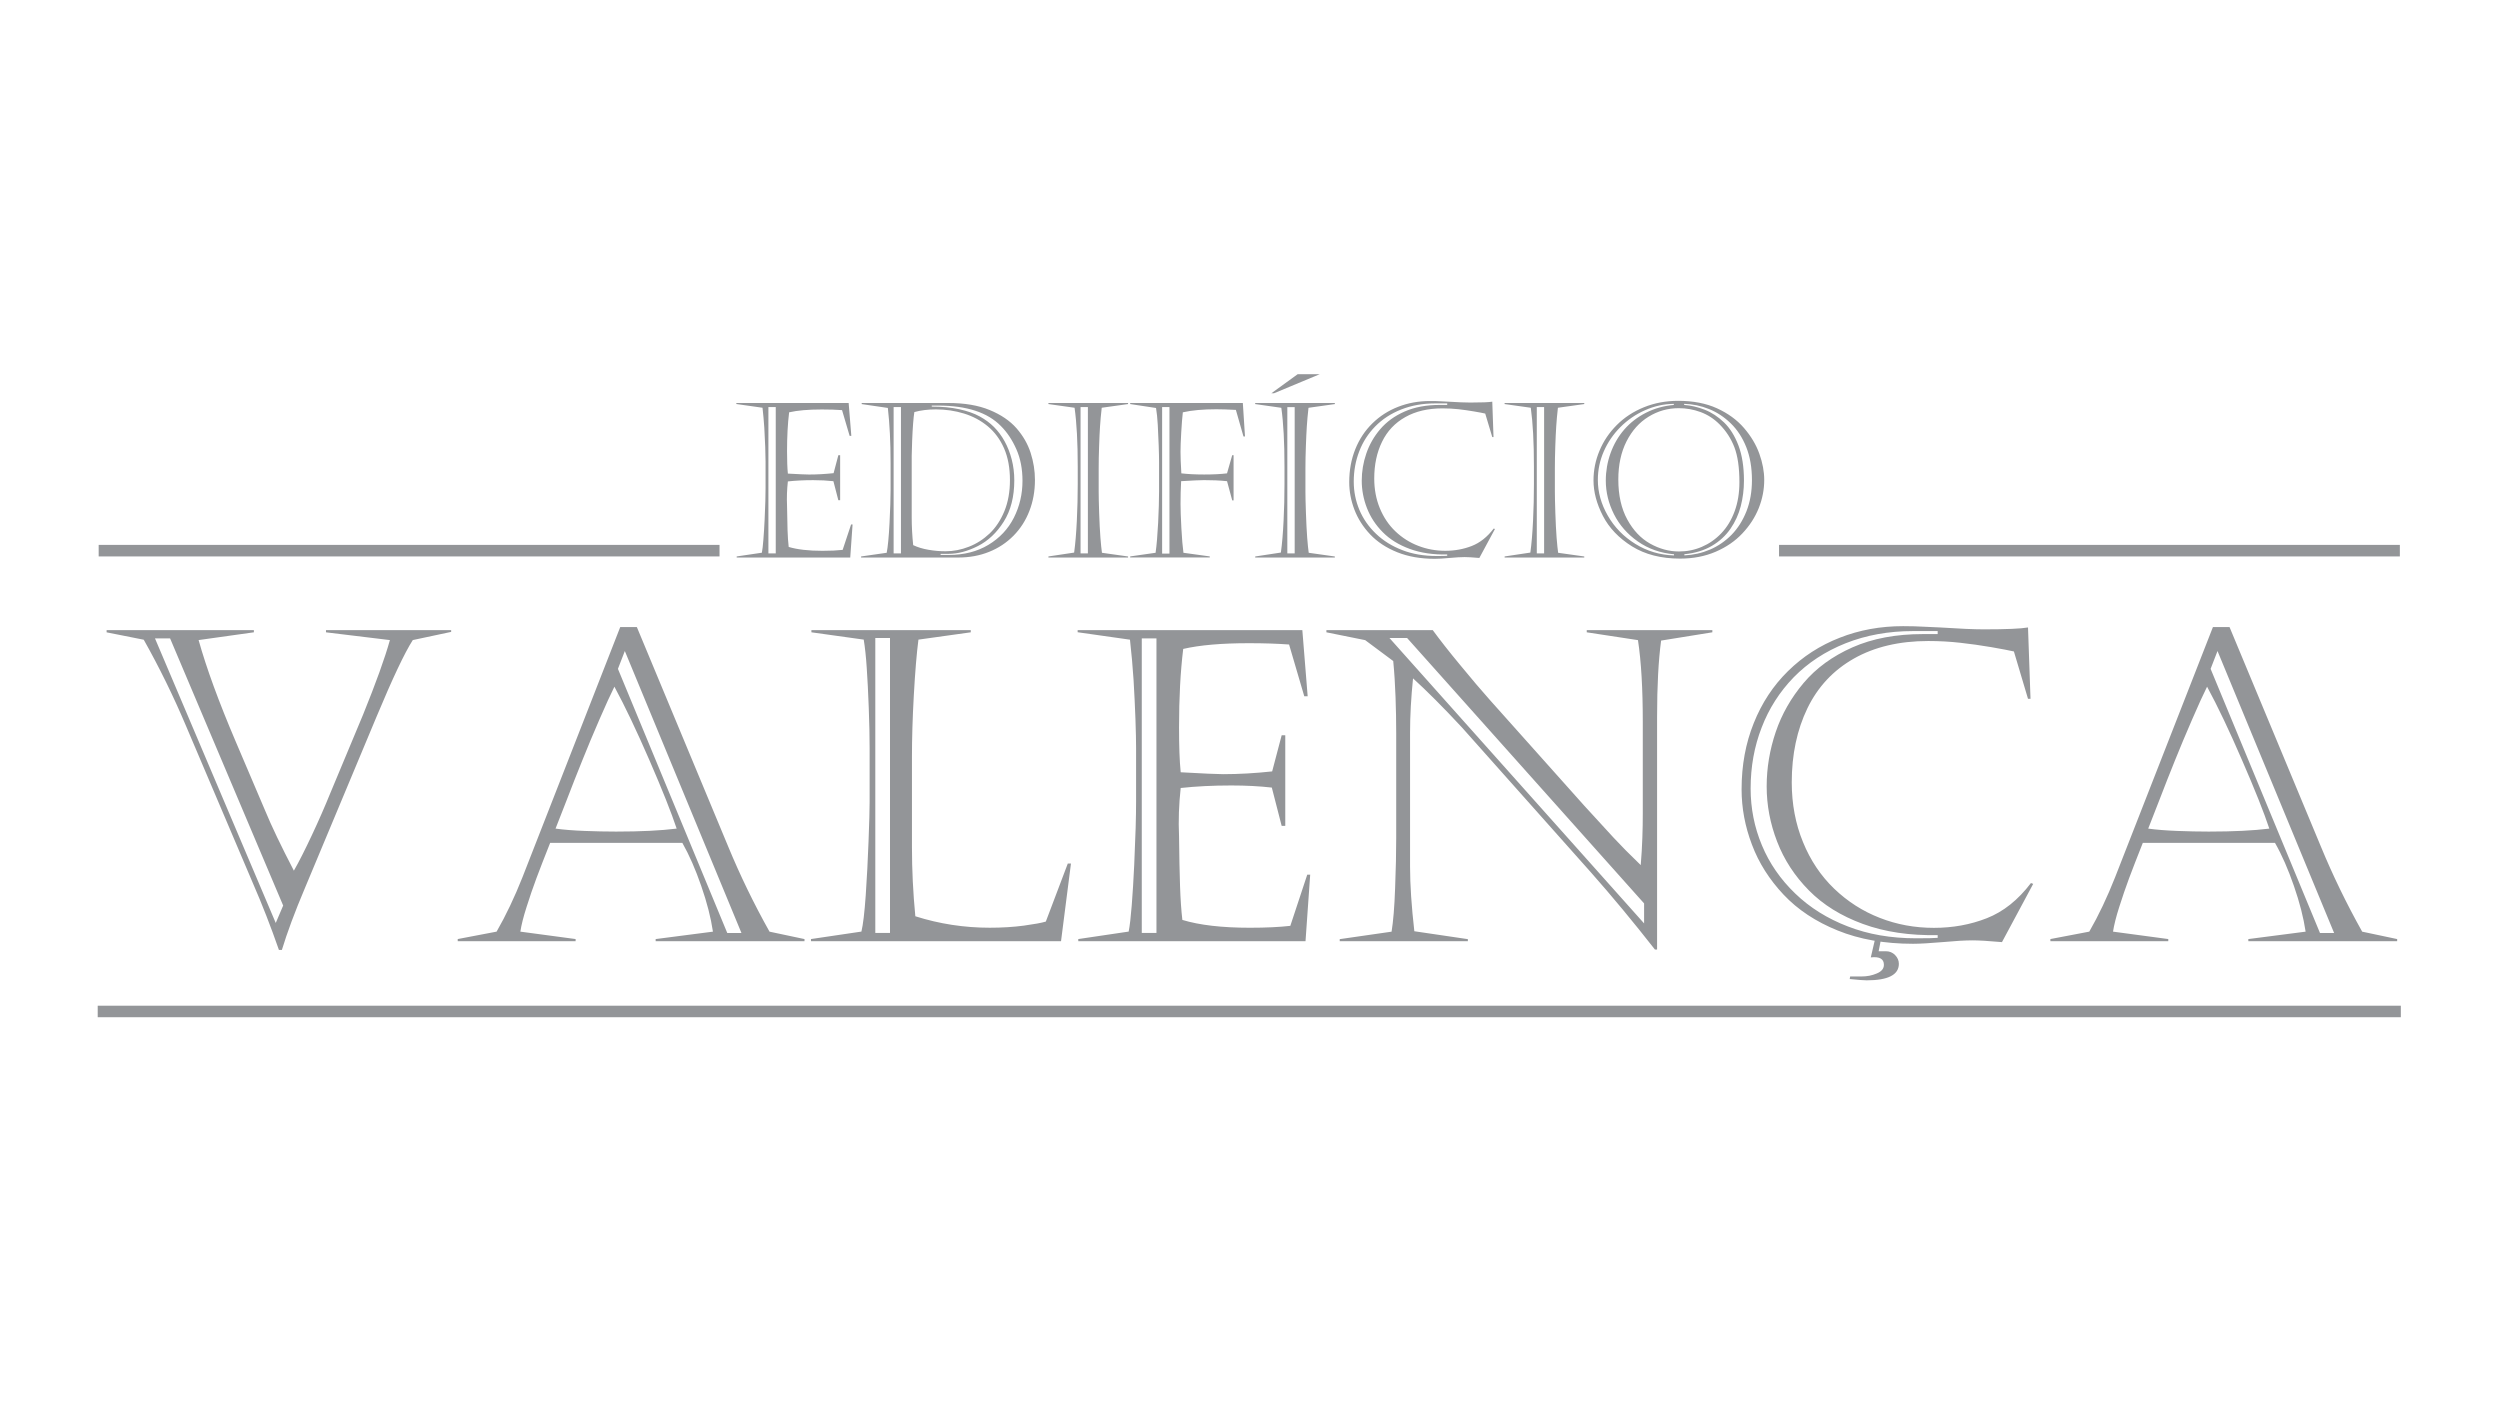<?xml version="1.0" encoding="utf-8"?>
<!-- Generator: Adobe Illustrator 16.0.0, SVG Export Plug-In . SVG Version: 6.00 Build 0)  -->
<!DOCTYPE svg PUBLIC "-//W3C//DTD SVG 1.1//EN" "http://www.w3.org/Graphics/SVG/1.1/DTD/svg11.dtd">
<svg version="1.1" id="Layer_1" xmlns="http://www.w3.org/2000/svg" xmlns:xlink="http://www.w3.org/1999/xlink" x="0px" y="0px"
	 width="180px" height="101.667px" viewBox="0 0 180 101.667" enable-background="new 0 0 180 101.667" xml:space="preserve">
<g display="none">
	<path display="inline" fill-rule="evenodd" clip-rule="evenodd" fill="#E6E7E8" d="M91.037,37.372
		c0.373-1.318,2.056-3.534,2.921-4.436c11.092-11.586,30.765-14.922,46.316-15.869c11.109-0.675,20.841-1.759,29.906-7.582
		c-14.479,10.788-33.64,7.665-48.473,10.844c-9.568,2.05-20.738,5.929-27.458,12.892C93.016,34.499,91.934,35.879,91.037,37.372
		L91.037,37.372z M121.133,33.031c1.051-2.129,14.913-2.271,17.233-2.091c-0.589-2.365-5.607-3.382-6.542-5.483
		c1.971,1.63,6.195,2.616,9.236,3.87c5.373,2.215,17.543-3.33,21.714-9.489c-0.895,0.009-2.229-0.624-2.638-1.151
		c6.806,0.585,12.673-6.808,15.275-12.356c-2.375,1.008-13.677,6.906-24.34,5.661c1.18-0.105,2.212-0.591,3.063-1.536
		c-0.366-0.093-15.055-1.92-15.061-1.918c-0.64,0.271-4.049,6.607-10.063,7.286c3.225-1.946,4.838-3.339,6.997-7.545
		c-2.341-0.566-8.205,0.203-10.402,0.302c-0.723,1.669-1.347,4.153-3.031,5.276l1.235-4.868c-1.366-0.349-9.233,1.763-10.886,2.411
		c-1.835,0.751-0.409,4.85-3.706,8.24c0.852-2.739,0.925-5.485,0.802-7.305c-8.627,1.758-10.076,10.852-10.816,13.62
		c-0.112-2.516-0.605-4.477-2.903-5.831c0.224,2.939-0.503,8.072-1.408,10.317c-0.128-1.107-0.243-2.979-3.161-4.741
		c0.773,1.677-2.536,9.192-2.415,14.949c0.001,0.048,3.587-4.997,11.485-6.613c-0.924-0.49-1.976-0.704-3.16-0.621
		c7.964-4.474,14.158-0.741,17.96-0.108c-1.576-4.004-5.229-6.028-8.068-6.474C111.594,26.008,118.969,31.75,121.133,33.031
		L121.133,33.031z"/>
	<path display="inline" fill="#4E5041" d="M39.087,35.394c-0.75,1.867-1.734,3.893-2.95,6.08c-3.214,5.783-9.058,16.919-14.4,20.904
		c-1.573,1.173-2.985,1.761-4.237,1.761h-0.911c-0.358,0-0.876-0.144-1.555-0.429c-0.679-0.284-1.368-0.631-2.064-1.039
		c-0.697-0.408-1.333-0.837-1.904-1.279c-1.193-0.927-1.73-2.334-2.038-3.76c-1.156-5.369,0.507-19.177,2.308-25.625
		c0.268-0.96,0.599-1.937,0.992-2.933c0.393-0.996,0.849-1.885,1.368-2.667c0.517-0.782,1.099-1.422,1.742-1.92
		c0.644-0.498,1.359-0.747,2.146-0.747c0.572,0,1.126,0.107,1.662,0.32c0.537,0.212,1.01,0.506,1.421,0.88
		c0.411,0.373,0.733,0.809,0.965,1.306c0.232,0.498,0.349,1.031,0.349,1.6c0,0.498-0.099,0.969-0.295,1.413
		c-0.197,0.445-0.494,0.985-0.885,1.627c-4.008,6.58-4.592,21.091-4.728,28.334c0.003,1.095,0.158,2.735,1.662,1.705
		C36.22,48.271,28.84,20.038,38.417,25.26C41.768,27.088,40.194,32.643,39.087,35.394L39.087,35.394z"/>
	<path display="inline" fill="#4E5041" d="M57.322,47.746c0,0.143-0.071,0.393-0.215,0.746c-0.142,0.356-0.286,0.659-0.429,0.906
		c-0.644,1.353-1.474,2.463-2.493,3.334c-2.526,2.16-14.035,8.347-16.733,8.347c-0.895,0-1.789-0.312-2.682-0.934
		c-0.894-0.622-1.465-1.505-2.038-2.48c-1.014-1.729,6.539-14.175,7.622-15.91c0.644-1.03,1.345-1.753,2.091-2.185
		c0.612-0.355,2.399,0.258,2.869,0.613c0.589,0.444,1.09,0.986,1.501,1.628c0.411,0.639,0.715,1.313,0.912,2.025
		c0.197,0.711,0.294,1.333,0.294,1.866c0,0.392-0.143,0.854-0.428,1.388c-1.152,2.147-7.524,8.121-8.587,10.236
		c2.175,1.441,14.049-7.839,15.58-10.114c0.232-0.345,0.438-0.577,0.67-0.666s0.438-0.134,0.617-0.134
		c0.464,0,0.822,0.152,1.072,0.453C57.197,47.168,57.322,47.462,57.322,47.746L57.322,47.746z"/>
	<path display="inline" fill="#4E5041" d="M55.235,35.351c0,0.69-0.143,1.29-0.43,1.799c-0.287,0.511-0.648,0.931-1.085,1.26
		c-0.438,0.33-0.92,0.578-1.448,0.742c-0.528,0.165-1.033,0.248-1.516,0.248c-1.206,0-2.231-0.352-3.076-1.057
		s-1.267-1.627-1.267-2.767c0-0.6,0.113-1.17,0.339-1.709c0.227-0.54,0.536-1.02,0.928-1.439c0.392-0.42,0.852-0.75,1.38-0.99
		c0.527-0.24,1.093-0.36,1.696-0.36h0.453c0.633,0,1.198,0.136,1.696,0.406c0.498,0.27,0.919,0.615,1.266,1.035
		c0.347,0.419,0.611,0.884,0.792,1.395C55.145,34.421,55.235,34.901,55.235,35.351L55.235,35.351z"/>
	<path display="inline" fill="#4E5041" d="M81.508,47.319c0,0.071-0.045,0.23-0.135,0.479c-0.089,0.25-0.196,0.534-0.321,0.854
		c-0.125,0.32-0.259,0.649-0.403,0.987c-0.143,0.337-0.268,0.63-0.375,0.879c-0.179,0.321-0.447,0.667-0.805,1.042
		c-0.357,0.372-0.679,0.755-0.964,1.145c-0.071,0-0.099-0.025-0.082-0.078c0.019-0.055-0.008-0.116-0.08-0.188
		c-0.071,0-0.143,0.071-0.214,0.214v0.319c-0.859,0.854-1.851,1.564-2.977,2.133c-1.126,0.568-2.279,1.05-3.458,1.44
		c-1.18,0.392-2.342,0.693-3.486,0.906s-2.18,0.393-3.11,0.534c-0.179,0-0.375,0.036-0.59,0.105
		c-0.214,0.073-0.411,0.107-0.59,0.107h-3.218c-0.321,0-0.724-0.099-1.207-0.294s-0.974-0.425-1.475-0.693
		c-0.5-0.266-0.956-0.542-1.367-0.825c-0.411-0.285-0.688-0.499-0.832-0.641c-0.607-0.675-1.055-1.448-1.34-2.32
		c-0.286-0.87-0.429-1.591-0.429-2.159c0-0.178,0.072-0.604,0.215-1.28c0.143-0.677,0.25-1.245,0.321-1.707
		c-0.072-0.071-0.125-0.08-0.161-0.027c-0.035,0.054-0.143,0.081-0.322,0.081c-0.178,0-0.375-0.062-0.589-0.187
		c-0.215-0.124-0.393-0.258-0.537-0.4c-0.036-0.321,0.054-0.675,0.268-1.066c0.215-0.392,0.483-0.711,0.805-0.959
		c0.25-0.18,0.59-0.294,1.019-0.348s0.769-0.188,1.019-0.401c0.429-0.391,0.938-1.003,1.528-1.839
		c0.59-0.835,1.207-1.573,1.85-2.214c1.465-1.493,3.021-2.612,4.666-3.359c1.644-0.747,3.253-1.12,4.825-1.12
		c0.501,0,0.984,0.044,1.449,0.133c0.464,0.089,0.884,0.25,1.259,0.48c0.375,0.231,0.68,0.551,0.912,0.959
		c0.232,0.409,0.349,0.934,0.349,1.574c0,0.924-0.331,1.769-0.992,2.533c-1.442,1.668-3.755,2.794-5.792,3.574
		c-1.162,0.444-2.252,0.809-3.271,1.094c-1.019,0.284-1.877,0.496-2.574,0.638c-0.697,0.144-1.064,0.232-1.1,0.269
		c-0.429,0.214-0.858,0.621-1.287,1.227c-0.429,0.604-0.644,1.155-0.644,1.653c0,0.781,0.331,1.368,0.992,1.759
		c0.662,0.393,1.395,0.667,2.199,0.827c0.804,0.161,1.573,0.24,2.306,0.24s1.188,0,1.368,0c0.071,0,0.259-0.008,0.563-0.027
		c0.304-0.018,0.662-0.036,1.073-0.052c0.411-0.019,0.822-0.046,1.233-0.082c0.411-0.034,0.76-0.088,1.046-0.158
		c0.286-0.071,0.625-0.188,1.019-0.348s0.768-0.274,1.126-0.347c1.037-0.283,2.019-0.622,2.949-1.014
		c0.93-0.39,1.842-0.835,2.735-1.332c0.894-0.498,1.797-1.067,2.708-1.707c0.911-0.64,1.886-1.352,2.923-2.135V47.319L81.508,47.319
		z M61.329,43.387c-0.112,0.257-0.168,0.363-0.168,0.541c0.186-0.062,3.62-0.668,5.658-1.42
		C70.908,41.001,66.865,36.259,61.329,43.387L61.329,43.387z"/>
	<path display="inline" fill="#4E5041" d="M109.929,48.813c0,1.103-0.412,2.222-1.234,3.359c-0.821,1.137-1.833,2.178-3.029,3.121
		c-1.197,0.941-2.476,1.704-3.835,2.293c-1.357,0.585-2.555,0.879-3.593,0.879c-3.276,0-5.642-0.557-6.005-3.946
		c-0.052-0.48,1.941-9.136-0.447-9.136c-1.336,0-7.637,8.407-9.313,10.282c-0.714,0.8-1.357,1.467-1.93,1.999
		c-0.572,0.534-1.001,0.801-1.287,0.801c-0.465,0-0.921-0.089-1.367-0.267c-0.447-0.177-0.85-0.409-1.207-0.692
		c-0.358-0.285-0.652-0.633-0.884-1.041c-0.233-0.408-0.349-0.862-0.349-1.36c0-0.533,0.205-1.359,0.617-2.479
		c0.411-1.12,0.929-2.357,1.555-3.707c0.625-1.352,1.323-2.738,2.091-4.161s1.51-2.72,2.226-3.893
		c0.715-1.173,1.368-2.133,1.957-2.88c0.59-0.746,1.009-1.12,1.26-1.12c0.286,0,0.564,0.133,0.831,0.4
		c0.268,0.266,0.501,0.578,0.697,0.933c0.197,0.355,0.366,0.72,0.509,1.093c0.144,0.373,0.25,0.667,0.322,0.88
		c-0.429,1.422-0.92,2.792-1.475,4.106c-0.554,1.316-1.045,2.668-1.474,4.054c8.486-9.993,15.011-9.61,15.23,5.066
		c0.148,1.63,2.11,0.429,3.271-0.427c0.943-0.694,1.77-1.485,2.521-2.319c0.751-0.836,1.386-1.609,1.904-2.32
		s0.849-1.066,0.991-1.066c0.393,0,0.733,0.168,1.018,0.506C109.786,48.11,109.929,48.457,109.929,48.813L109.929,48.813z"/>
	<path display="inline" fill="#4E5041" d="M172.725,51.96c0,0.426-0.127,0.782-0.376,1.067c-3.577,4.065-7.423,9.822-14.13,7.305
		c-0.948-0.355-1.78-0.843-2.494-1.467c-3.032-2.639-2.366-5.076-1.662-8.347c0.107-0.496,0.213-0.905,0.322-1.227
		c-0.431,0.284-1.01,0.694-1.744,1.227c-0.731,0.535-1.564,1.131-2.494,1.787c-0.928,0.658-1.91,1.325-2.948,2
		c-1.037,0.676-2.048,1.298-3.029,1.867c-0.984,0.568-1.902,1.031-2.762,1.386c-0.858,0.356-1.573,0.533-2.145,0.533
		c-0.645,0-1.207-0.168-1.689-0.505c-0.483-0.339-0.896-0.756-1.234-1.256c-0.341-0.495-0.589-1.037-0.75-1.625
		c-0.161-0.587-0.242-1.129-0.242-1.626c0-0.463-0.01-0.907-0.027-1.334s0.17-1.014,0.563-1.76c0.429-0.783,1.021-1.689,1.77-2.72
		c0.752-1.031,1.574-2.063,2.468-3.094c0.893-1.03,1.806-2.026,2.734-2.987c0.93-0.959,1.77-1.742,2.521-2.346
		c0.857-0.711,1.84-1.325,2.948-1.841c1.107-0.515,2.108-0.773,3.004-0.773c0.605,0,1.197,0.143,1.771,0.427
		c0.57,0.284,1.08,0.649,1.526,1.093c0.446,0.445,0.804,0.942,1.073,1.493c0.267,0.552,0.401,1.094,0.401,1.627
		c0,0.392-0.099,0.667-0.294,0.826c-0.198,0.16-0.429,0.268-0.697,0.32c-0.268,0.055-0.544,0.08-0.833,0.08
		c-0.285,0-0.533,0.054-0.749,0.159c-0.931,0.463-1.993,1.103-3.191,1.921c-1.198,0.817-2.377,1.733-3.54,2.747
		c-1.162,1.013-2.242,2.089-3.243,3.226c-1.001,1.138-1.787,2.24-2.359,3.307c0.072,0.071,0.098,0.107,0.079,0.107
		c-0.017,0,0.063,0,0.242,0c0.144,0,0.313-0.045,0.51-0.134c0.196-0.09,0.385-0.169,0.563-0.239
		c1.001-0.319,2.091-0.792,3.271-1.413c1.18-0.623,2.385-1.307,3.62-2.055c1.233-0.746,2.45-1.52,3.646-2.32
		c1.198-0.798,2.297-1.519,3.297-2.159c1.111-0.783,2.147-1.174,3.112-1.174c0.395,0,0.822,0.107,1.287,0.321
		c0.464,0.212,0.895,0.498,1.286,0.853c0.394,0.356,0.725,0.738,0.992,1.148c0.27,0.407,0.403,0.824,0.403,1.251
		c0,0.144-0.036,0.338-0.109,0.587c-0.07,0.25-0.179,0.453-0.267,0.641c-8.772,18.743,5.556,5.583,7.479,1.974
		c0.114-0.214,0.385-0.214,0.565-0.214C171.738,50.626,172.725,51.518,172.725,51.96L172.725,51.96z"/>
	<path display="inline" d="M46.723,74.729h-0.616v-5.5h0.799c0.265,0,0.517,0.02,0.76,0.062c0.242,0.041,0.457,0.117,0.645,0.229
		c0.188,0.111,0.339,0.267,0.45,0.464c0.113,0.195,0.17,0.45,0.17,0.761c0,0.43-0.124,0.779-0.372,1.052
		c-0.247,0.273-0.584,0.429-1.016,0.466l1.761,2.467h-0.757l-1.672-2.414h-0.154V74.729L46.723,74.729z M46.723,71.776h0.19
		c0.176,0,0.347-0.013,0.514-0.035c0.167-0.021,0.316-0.068,0.448-0.14c0.132-0.069,0.239-0.169,0.32-0.298
		c0.081-0.13,0.121-0.301,0.121-0.515c0-0.223-0.039-0.402-0.117-0.537c-0.079-0.134-0.182-0.231-0.313-0.297
		c-0.129-0.067-0.279-0.109-0.447-0.129s-0.346-0.028-0.532-0.028h-0.183V71.776L46.723,71.776z M55.115,69.229h2.87v0.569h-2.253
		v1.633h2.186v0.568h-2.186v2.162h2.253v0.567h-2.87V69.229L55.115,69.229z M66.575,70.3c-0.112-0.188-0.241-0.337-0.385-0.441
		c-0.144-0.104-0.333-0.157-0.567-0.157c-0.123,0-0.239,0.021-0.349,0.063c-0.11,0.042-0.208,0.101-0.293,0.174
		c-0.087,0.076-0.153,0.166-0.203,0.271c-0.049,0.105-0.073,0.221-0.073,0.348c0,0.115,0.028,0.219,0.083,0.309
		c0.057,0.091,0.127,0.17,0.21,0.239c0.083,0.066,0.176,0.127,0.278,0.173c0.103,0.05,0.202,0.096,0.294,0.14l0.367,0.16
		c0.181,0.078,0.35,0.162,0.51,0.251c0.159,0.091,0.299,0.194,0.421,0.314c0.122,0.119,0.219,0.259,0.29,0.417
		c0.07,0.158,0.106,0.346,0.106,0.566c0,0.239-0.046,0.466-0.136,0.673c-0.091,0.207-0.215,0.385-0.374,0.536
		c-0.16,0.151-0.344,0.271-0.554,0.356c-0.21,0.089-0.436,0.133-0.675,0.133c-0.22,0-0.426-0.034-0.617-0.102
		c-0.189-0.068-0.36-0.164-0.509-0.289c-0.149-0.123-0.276-0.272-0.377-0.447c-0.103-0.177-0.176-0.371-0.221-0.584l0.602-0.17
		c0.02,0.141,0.061,0.274,0.126,0.398c0.063,0.123,0.142,0.232,0.237,0.326c0.096,0.092,0.208,0.164,0.334,0.218
		c0.127,0.054,0.264,0.08,0.412,0.08c0.146,0,0.29-0.026,0.425-0.08c0.137-0.054,0.258-0.128,0.363-0.223
		c0.104-0.095,0.189-0.208,0.252-0.339c0.064-0.132,0.097-0.274,0.097-0.43c0-0.161-0.03-0.298-0.089-0.41
		c-0.058-0.11-0.136-0.207-0.23-0.291c-0.096-0.083-0.205-0.153-0.326-0.216c-0.123-0.061-0.247-0.121-0.374-0.179l-0.338-0.146
		c-0.16-0.072-0.315-0.15-0.462-0.233c-0.146-0.082-0.275-0.177-0.386-0.286c-0.109-0.105-0.196-0.23-0.26-0.375
		c-0.063-0.144-0.096-0.314-0.096-0.516c0-0.212,0.042-0.406,0.125-0.577c0.083-0.174,0.197-0.322,0.342-0.443
		c0.143-0.121,0.309-0.216,0.495-0.279c0.187-0.065,0.381-0.1,0.587-0.1c0.308,0,0.587,0.073,0.835,0.223
		c0.25,0.147,0.448,0.358,0.595,0.632L66.575,70.3L66.575,70.3z M73.83,74.729h-0.616v-5.5h0.616V74.729L73.83,74.729z
		 M81.05,74.161c0.166,0,0.327-0.008,0.483-0.021c0.157-0.017,0.308-0.044,0.451-0.085c0.144-0.042,0.284-0.099,0.418-0.176
		c0.135-0.075,0.266-0.171,0.394-0.289c0.229-0.212,0.402-0.458,0.517-0.734c0.115-0.279,0.172-0.57,0.172-0.877
		c0-0.316-0.06-0.618-0.179-0.905c-0.12-0.286-0.3-0.534-0.541-0.743c-0.253-0.224-0.522-0.37-0.803-0.435
		c-0.281-0.065-0.586-0.098-0.913-0.098h-0.448v4.363H81.05L81.05,74.161z M79.986,69.229h1.042c0.205,0,0.403,0.009,0.594,0.025
		c0.19,0.018,0.375,0.05,0.551,0.098c0.176,0.05,0.348,0.117,0.517,0.203c0.168,0.089,0.334,0.201,0.496,0.337
		c0.317,0.273,0.549,0.587,0.696,0.941c0.146,0.354,0.22,0.738,0.22,1.152c0,0.402-0.074,0.779-0.22,1.125
		c-0.147,0.344-0.373,0.653-0.683,0.926c-0.166,0.146-0.333,0.264-0.499,0.354c-0.167,0.09-0.339,0.16-0.518,0.212
		c-0.178,0.051-0.364,0.085-0.558,0.101c-0.193,0.018-0.396,0.025-0.612,0.025h-1.027V69.229L79.986,69.229z M89.991,69.229h2.87
		v0.569h-2.253v1.633h2.186v0.568h-2.186v2.162h2.253v0.567h-2.87V69.229L89.991,69.229z M98.979,68.993l4.315,4.495v-4.26h0.615
		v5.749l-4.314-4.486v4.237h-0.616V68.993L98.979,68.993z M114.313,70.432c-0.22-0.229-0.478-0.406-0.768-0.536
		c-0.291-0.129-0.6-0.194-0.922-0.194c-0.308,0-0.596,0.063-0.869,0.187c-0.269,0.125-0.508,0.291-0.707,0.5
		c-0.2,0.211-0.359,0.451-0.477,0.727c-0.117,0.273-0.178,0.563-0.178,0.864c0,0.301,0.061,0.591,0.178,0.865
		s0.278,0.517,0.479,0.727c0.204,0.208,0.443,0.374,0.718,0.499c0.272,0.125,0.563,0.186,0.873,0.186c0.312,0,0.614-0.066,0.905-0.2
		c0.29-0.134,0.548-0.311,0.768-0.529v0.759c-0.24,0.172-0.502,0.303-0.786,0.397c-0.283,0.096-0.573,0.143-0.866,0.143
		c-0.392,0-0.762-0.074-1.11-0.222c-0.352-0.149-0.656-0.351-0.918-0.606s-0.47-0.554-0.623-0.897s-0.231-0.711-0.231-1.1
		c0-0.394,0.075-0.764,0.228-1.112c0.152-0.348,0.359-0.651,0.619-0.913c0.262-0.258,0.567-0.464,0.918-0.613
		c0.35-0.152,0.723-0.228,1.118-0.228c0.617,0,1.168,0.18,1.652,0.54V70.432L114.313,70.432z M121.016,74.729h-0.616v-5.5h0.616
		V74.729L121.016,74.729z M129.196,70.395l-0.947,2.205h1.873L129.196,70.395L129.196,70.395z M128.002,73.168l-0.669,1.561h-0.674
		l2.552-5.763l2.486,5.763h-0.682l-0.654-1.561H128.002L128.002,73.168z M137.949,74.161h1.524v0.567h-2.142v-5.5h0.617V74.161
		L137.949,74.161z"/>
	<path display="inline" fill="#4E5041" d="M139.739,48.813c0,1.103-0.409,2.222-1.231,3.359c-0.822,1.137-1.833,2.178-3.031,3.121
		c-1.198,0.941-2.476,1.704-3.834,2.293c-1.358,0.585-2.555,0.879-3.594,0.879c-0.321,0-0.732-0.018-1.232-0.052
		c-2.854-0.205-4.469-1.07-4.772-3.895c-0.053-0.48,1.942-9.136-0.448-9.136c-1.757,0-3.693,3.867-4.808,5.057
		c-0.751,0.8-1.509,1.671-2.278,2.612c-0.769,0.942-1.511,1.813-2.225,2.613c-0.716,0.8-1.359,1.467-1.932,1.999
		c-0.573,0.534-1.001,0.801-1.286,0.801c-0.466,0-0.922-0.089-1.368-0.267c-0.447-0.177-0.85-0.409-1.206-0.692
		c-0.358-0.285-0.653-0.633-0.886-1.041s-0.349-0.862-0.349-1.36c0-0.533,0.204-1.359,0.617-2.479
		c0.409-1.12,0.929-2.357,1.557-3.707c0.624-1.352,1.321-2.738,2.09-4.161c0.768-1.423,1.511-2.72,2.227-3.893
		c0.713-1.173,1.365-2.133,1.956-2.88c0.589-0.746,1.01-1.12,1.26-1.12c0.284,0,0.563,0.133,0.83,0.4
		c0.271,0.266,0.501,0.578,0.698,0.933s0.366,0.72,0.51,1.093c0.144,0.373,0.251,0.667,0.321,0.88
		c-0.428,1.422-0.92,2.792-1.474,4.106c-0.555,1.316-1.047,2.668-1.476,4.054c8.487-9.993,15.011-9.61,15.229,5.066
		c0.051,1.756,2.147,0.424,3.271-0.427c0.935-0.706,1.771-1.485,2.522-2.319c0.75-0.836,1.385-1.609,1.903-2.32
		c0.518-0.711,0.849-1.066,0.991-1.066c0.395,0,0.732,0.168,1.02,0.506C139.597,48.11,139.739,48.457,139.739,48.813L139.739,48.813
		z"/>
</g>
<g>
	<path fill="#939598" d="M55.325,29.311v10.532h0.529V29.311H55.325L55.325,29.311z M53.018,29.09v-0.075h8.085l0.192,2.366h-0.122
		l-0.546-1.852c-0.43-0.032-0.914-0.047-1.451-0.047c-0.976,0-1.761,0.068-2.359,0.205c-0.101,0.82-0.15,1.756-0.15,2.809
		c0,0.659,0.019,1.193,0.06,1.603c0.801,0.044,1.308,0.067,1.526,0.067c0.572,0,1.16-0.034,1.766-0.098l0.342-1.292h0.129v3.239
		H60.36l-0.355-1.369c-0.44-0.049-0.927-0.075-1.458-0.075c-0.668,0-1.274,0.032-1.821,0.091c-0.064,0.589-0.085,1.162-0.06,1.725
		c0.008,0.718,0.021,1.313,0.037,1.781c0.016,0.467,0.043,0.872,0.083,1.212c0.619,0.186,1.427,0.279,2.429,0.279
		c0.578,0,1.062-0.023,1.456-0.067l0.608-1.831h0.106l-0.168,2.38h-8.176v-0.077l1.813-0.268c0.041-0.207,0.078-0.523,0.11-0.949
		c0.035-0.425,0.063-0.902,0.089-1.432c0.023-0.529,0.042-0.972,0.052-1.33s0.015-0.669,0.015-0.938v-1.914
		c0-0.244-0.007-0.589-0.023-1.038s-0.039-0.913-0.067-1.396c-0.031-0.479-0.075-0.962-0.129-1.441L53.018,29.09L53.018,29.09z
		 M62.041,29.016h6.244c1.163,0,2.153,0.168,2.972,0.506c0.815,0.336,1.46,0.775,1.935,1.317c0.471,0.542,0.811,1.133,1.015,1.771
		c0.205,0.637,0.309,1.286,0.309,1.945c0,0.802-0.133,1.545-0.399,2.23c-0.264,0.688-0.647,1.281-1.145,1.787
		c-0.5,0.504-1.084,0.893-1.761,1.163c-0.673,0.272-1.417,0.407-2.225,0.407h-6.988v-0.077l1.844-0.265
		c0.085-0.431,0.153-1.144,0.204-2.14c0.05-0.995,0.076-1.776,0.076-2.344v-1.992c0-1.473-0.065-2.791-0.197-3.953l-1.883-0.276
		V29.016L62.041,29.016z M65.643,32.823v4.435c0,0.654,0.037,1.317,0.106,1.992c0.324,0.153,0.692,0.265,1.101,0.334
		c0.41,0.071,0.818,0.107,1.231,0.107c0.564,0,1.124-0.109,1.675-0.325c0.552-0.215,1.049-0.532,1.493-0.952
		c0.442-0.42,0.797-0.957,1.066-1.607c0.267-0.651,0.401-1.395,0.401-2.238c0-0.881-0.142-1.645-0.424-2.291
		c-0.285-0.646-0.676-1.174-1.174-1.587c-0.497-0.413-1.069-0.719-1.711-0.916c-0.642-0.199-1.318-0.298-2.025-0.298
		c-0.573,0-1.088,0.065-1.549,0.192c-0.032,0.192-0.06,0.467-0.089,0.824c-0.026,0.355-0.052,0.775-0.07,1.255
		C65.653,32.231,65.643,32.589,65.643,32.823L65.643,32.823z M64.341,29.311v10.535h0.528V29.311H64.341L64.341,29.311z
		 M67.086,29.203v0.072c0.733,0,1.391,0.062,1.977,0.189c0.584,0.128,1.074,0.299,1.47,0.516c0.399,0.218,0.742,0.473,1.031,0.76
		c0.298,0.298,0.555,0.644,0.77,1.035c0.215,0.388,0.383,0.822,0.508,1.299c0.124,0.478,0.187,0.981,0.187,1.512
		c0,1.18-0.254,2.17-0.759,2.972c-0.505,0.802-1.129,1.387-1.868,1.761c-0.738,0.372-1.439,0.558-2.103,0.558h-0.575v0.079h0.575
		c1.104,0,2.06-0.241,2.865-0.727c0.808-0.486,1.419-1.136,1.834-1.953c0.414-0.82,0.621-1.707,0.621-2.659
		c0-0.85-0.146-1.611-0.443-2.277c-0.295-0.667-0.666-1.221-1.11-1.663c-0.956-0.983-2.463-1.475-4.525-1.475H67.086L67.086,29.203z
		 M77.8,29.311v10.535h0.528V29.311H77.8L77.8,29.311z M81.219,40.141h-5.733v-0.077l1.852-0.278
		c0.087-0.635,0.15-1.397,0.194-2.292c0.044-0.896,0.065-1.769,0.065-2.627V33.59c0-1.738-0.075-3.148-0.228-4.232l-1.882-0.265
		v-0.078h5.733v0.078l-1.895,0.265c-0.058,0.49-0.096,0.936-0.122,1.333s-0.049,0.879-0.067,1.445
		c-0.021,0.564-0.031,1.094-0.031,1.592v1.678c0,0.311,0.011,0.814,0.034,1.518c0.023,0.703,0.055,1.296,0.091,1.782
		c0.039,0.488,0.075,0.853,0.111,1.095l1.88,0.265V40.141L81.219,40.141z M83.673,29.311v10.55h0.528v-10.55H83.673L83.673,29.311z
		 M81.372,29.016h8.112l0.155,2.409H89.53l-0.547-1.912c-0.559-0.031-1.03-0.046-1.409-0.046c-0.956,0-1.759,0.072-2.41,0.22
		c-0.042,0.351-0.079,0.831-0.115,1.442c-0.036,0.612-0.052,1.081-0.052,1.406c0,0.352,0.018,0.868,0.06,1.547
		c0.468,0.055,1.018,0.083,1.645,0.083c0.663,0,1.212-0.029,1.644-0.083l0.373-1.307h0.099v3.252H88.72l-0.373-1.382
		c-0.287-0.029-0.564-0.049-0.829-0.06c-0.267-0.011-0.543-0.016-0.832-0.016c-0.272,0-0.821,0.026-1.644,0.075
		c-0.032,0.535-0.044,1.079-0.044,1.637c0,0.389,0.018,0.967,0.06,1.734c0.042,0.768,0.091,1.363,0.15,1.785l1.896,0.262v0.077
		h-5.731v-0.077l1.829-0.262c0.077-0.534,0.137-1.25,0.184-2.152c0.044-0.901,0.067-1.658,0.067-2.272v-2.111
		c0-0.265-0.007-0.654-0.026-1.167c-0.018-0.513-0.041-1.017-0.067-1.504c-0.028-0.49-0.07-0.895-0.126-1.219l-1.86-0.282V29.016
		L81.372,29.016z M92.688,29.314v10.532h0.529V29.314H92.688L92.688,29.314z M96.109,40.141h-5.734v-0.075l1.848-0.282
		c0.089-0.633,0.151-1.396,0.195-2.29c0.045-0.896,0.065-1.769,0.065-2.625v-1.275c0-1.737-0.075-3.149-0.228-4.233l-1.881-0.267
		v-0.076h5.734v0.076l-1.896,0.267c-0.055,0.49-0.096,0.937-0.121,1.333c-0.027,0.397-0.047,0.879-0.068,1.445
		c-0.021,0.562-0.032,1.095-0.032,1.589v1.681c0,0.308,0.011,0.814,0.036,1.514c0.023,0.703,0.055,1.296,0.09,1.782
		c0.04,0.488,0.074,0.851,0.111,1.095l1.881,0.267V40.141L96.109,40.141z M93.431,26.943h1.589l-3.295,1.374h-0.189L93.431,26.943
		L93.431,26.943z M104.2,29.046h-0.889c-0.881,0-1.688,0.146-2.424,0.436c-0.735,0.292-1.358,0.697-1.867,1.216
		c-0.508,0.519-0.896,1.118-1.154,1.797c-0.263,0.679-0.396,1.406-0.396,2.181c0,0.708,0.135,1.386,0.404,2.031
		c0.272,0.646,0.671,1.221,1.198,1.724c0.529,0.506,1.162,0.897,1.896,1.178c0.73,0.284,1.554,0.423,2.457,0.423
		c0.404,0,0.661-0.004,0.774-0.016v-0.093c-1.008,0.021-1.903-0.111-2.691-0.399c-0.784-0.285-1.436-0.688-1.944-1.201
		c-0.512-0.513-0.892-1.094-1.144-1.743c-0.251-0.648-0.374-1.307-0.374-1.976c0-0.659,0.108-1.307,0.327-1.945
		c0.217-0.638,0.549-1.224,1.003-1.756c0.454-0.531,1.038-0.957,1.757-1.273c0.719-0.316,1.563-0.475,2.534-0.475h0.532V29.046
		L104.2,29.046z M107.637,38.087l-1.124,2.086c-0.488-0.042-0.837-0.063-1.054-0.063c-0.271,0-0.63,0.021-1.087,0.063
		c-0.453,0.041-0.811,0.062-1.061,0.062c-1.023,0-1.927-0.158-2.714-0.475c-0.785-0.316-1.434-0.744-1.945-1.283
		c-0.511-0.54-0.887-1.136-1.136-1.787c-0.248-0.651-0.371-1.31-0.371-1.979c0-0.856,0.146-1.645,0.436-2.368
		c0.289-0.721,0.7-1.341,1.231-1.86c0.529-0.521,1.148-0.918,1.855-1.193c0.712-0.277,1.47-0.415,2.285-0.415
		c0.212,0,0.348,0,0.403,0.002c0.057,0.003,0.178,0.008,0.363,0.016c0.188,0.008,0.378,0.018,0.569,0.028
		c0.683,0.042,1.206,0.063,1.573,0.063c0.806,0,1.338-0.021,1.584-0.063l0.089,2.55h-0.089l-0.508-1.694
		c-0.154-0.036-0.422-0.088-0.807-0.153c-0.383-0.065-0.759-0.12-1.127-0.161c-0.365-0.039-0.748-0.06-1.147-0.06
		c-1.044,0-1.936,0.21-2.674,0.628c-0.742,0.417-1.302,1.009-1.674,1.777c-0.376,0.768-0.562,1.649-0.562,2.647
		c0,0.773,0.135,1.487,0.402,2.137c0.269,0.651,0.64,1.206,1.122,1.665c0.479,0.457,1.028,0.807,1.644,1.042
		c0.613,0.239,1.263,0.358,1.948,0.358c0.673,0,1.309-0.114,1.902-0.345c0.593-0.23,1.12-0.65,1.585-1.257L107.637,38.087
		L107.637,38.087z M110.649,29.311v10.535h0.527V29.311H110.649L110.649,29.311z M114.068,40.141h-5.735v-0.077l1.852-0.278
		c0.088-0.635,0.151-1.397,0.194-2.292c0.044-0.896,0.064-1.769,0.064-2.627V33.59c0-1.738-0.076-3.148-0.226-4.232l-1.885-0.265
		v-0.078h5.735v0.078l-1.897,0.265c-0.056,0.49-0.096,0.936-0.121,1.333c-0.026,0.397-0.049,0.879-0.068,1.445
		c-0.02,0.564-0.03,1.094-0.03,1.592v1.678c0,0.311,0.011,0.814,0.034,1.518s0.054,1.296,0.09,1.782
		c0.04,0.488,0.076,0.853,0.112,1.095l1.881,0.265V40.141L114.068,40.141z M120.828,28.86c1.077,0,2.009,0.179,2.8,0.54
		c0.786,0.36,1.433,0.83,1.937,1.413c0.503,0.583,0.873,1.201,1.108,1.857c0.235,0.656,0.351,1.286,0.351,1.888
		c0,0.69-0.132,1.367-0.396,2.031c-0.266,0.661-0.659,1.269-1.179,1.818c-0.516,0.55-1.16,0.991-1.925,1.32
		c-0.769,0.33-1.619,0.493-2.563,0.493c-1.359,0-2.513-0.296-3.461-0.884c-0.944-0.592-1.642-1.322-2.093-2.194
		c-0.449-0.872-0.675-1.723-0.675-2.552c0-0.734,0.142-1.447,0.43-2.134c0.285-0.69,0.701-1.307,1.245-1.852
		c0.542-0.544,1.19-0.97,1.949-1.279C119.117,29.016,119.94,28.86,120.828,28.86L120.828,28.86z M120.87,29.389
		c-0.784,0-1.511,0.205-2.174,0.615c-0.667,0.409-1.195,1.003-1.589,1.779c-0.391,0.775-0.588,1.688-0.588,2.741
		c0,1.136,0.216,2.093,0.644,2.877c0.427,0.783,0.973,1.361,1.645,1.74c0.67,0.376,1.363,0.565,2.076,0.565
		c0.58,0,1.135-0.111,1.651-0.334c0.522-0.223,0.989-0.547,1.397-0.975c0.41-0.428,0.73-0.955,0.961-1.582
		c0.23-0.625,0.345-1.323,0.345-2.093c0-1.054-0.122-1.894-0.362-2.521c-0.243-0.628-0.602-1.178-1.07-1.649
		c-0.398-0.4-0.852-0.693-1.361-0.882C121.937,29.482,121.411,29.389,120.87,29.389L120.87,29.389z M121.26,29.078v0.078
		c0.489,0.036,0.98,0.15,1.479,0.345c0.495,0.194,0.959,0.5,1.39,0.912c0.431,0.414,0.776,0.969,1.043,1.668
		c0.261,0.697,0.393,1.538,0.393,2.521c0,0.642-0.079,1.26-0.231,1.846c-0.154,0.588-0.399,1.13-0.742,1.625
		c-0.343,0.496-0.787,0.905-1.338,1.229c-0.55,0.324-1.209,0.526-1.979,0.602v0.083c0.647-0.028,1.261-0.168,1.846-0.417
		c0.582-0.25,1.097-0.605,1.552-1.066c0.452-0.464,0.809-1.029,1.074-1.698c0.262-0.669,0.393-1.414,0.393-2.236
		c0-0.895-0.136-1.688-0.408-2.374c-0.273-0.687-0.646-1.257-1.117-1.714c-0.469-0.457-0.992-0.801-1.566-1.032
		C122.471,29.218,121.878,29.094,121.26,29.078L121.26,29.078z M120.514,29.156v-0.078c-0.708,0.005-1.399,0.158-2.071,0.457
		s-1.265,0.703-1.775,1.216c-0.51,0.511-0.907,1.092-1.194,1.746s-0.429,1.341-0.429,2.059c0,0.882,0.238,1.74,0.718,2.573
		c0.476,0.835,1.141,1.512,1.983,2.033c0.844,0.522,1.771,0.799,2.783,0.828v-0.083c-0.98-0.085-1.848-0.392-2.603-0.92
		c-0.753-0.527-1.325-1.181-1.718-1.959c-0.392-0.781-0.591-1.589-0.591-2.424c0-0.688,0.116-1.349,0.344-1.982
		c0.229-0.633,0.555-1.198,0.985-1.695c0.432-0.496,0.952-0.898,1.561-1.207C119.114,29.41,119.786,29.22,120.514,29.156
		L120.514,29.156z"/>
	<path fill="#939598" d="M11.159,45.965l8.695,20.488l0.534-1.253l-8.141-19.235H11.159L11.159,45.965z M18.279,45.526l-3.98,0.559
		c0.565,2.021,1.456,4.454,2.669,7.3l2.114,4.96c0.466,1.134,1.161,2.58,2.077,4.344c0.369-0.642,0.799-1.499,1.302-2.569
		c0.502-1.069,0.938-2.071,1.316-3.002l2.369-5.675c0.922-2.276,1.565-4.057,1.927-5.357l-4.602-0.559V45.37h9.012v0.126
		l-2.762,0.589c-0.596,0.93-1.461,2.769-2.606,5.508l-5.162,12.35c-0.73,1.722-1.28,3.211-1.658,4.453h-0.212
		c-0.585-1.682-1.208-3.278-1.866-4.787l-4.83-11.356c-0.901-2.131-1.912-4.193-3.037-6.193l-2.674-0.532V45.37h10.603V45.526
		L18.279,45.526z M44.491,48.158l7.872,19.016h1.021l-8.396-20.301L44.491,48.158L44.491,48.158z M44.237,49.442
		c-0.269,0.538-0.632,1.331-1.083,2.371c-0.451,1.038-0.86,2.015-1.223,2.924c-0.367,0.902-0.746,1.869-1.14,2.896
		c-0.394,1.023-0.658,1.703-0.792,2.027c0.601,0.083,1.295,0.135,2.088,0.167c0.798,0.031,1.555,0.047,2.275,0.047
		c1.772,0,3.223-0.073,4.358-0.214c-0.383-1.154-1.036-2.794-1.958-4.918C45.838,52.616,44.999,50.848,44.237,49.442L44.237,49.442z
		 M45.854,45.15l6.576,15.8c0.85,2.057,1.84,4.104,2.975,6.129l2.519,0.534v0.154H47.207v-0.154l4.125-0.534
		c-0.15-1.008-0.43-2.104-0.845-3.294c-0.409-1.187-0.86-2.219-1.357-3.096h-9.52c-0.409,1.027-0.736,1.873-0.985,2.538
		c-0.249,0.662-0.482,1.352-0.709,2.067c-0.228,0.709-0.379,1.31-0.451,1.784l3.979,0.534v0.154h-8.488v-0.154l2.799-0.534
		c0.678-1.179,1.295-2.484,1.86-3.909l7.042-18.02H45.854L45.854,45.15z M63.022,45.934v21.235h1.058V45.934H63.022L63.022,45.934z
		 M58.421,45.526V45.37h11.474v0.156l-3.767,0.527c-0.13,0.993-0.239,2.323-0.333,4.005c-0.093,1.676-0.134,3.144-0.134,4.396v6.578
		c0,1.578,0.078,3.228,0.243,4.939c1.73,0.549,3.513,0.825,5.358,0.825c0.892,0,1.71-0.052,2.457-0.151
		c0.751-0.104,1.275-0.198,1.581-0.292l1.581-4.177h0.228l-0.715,5.59H58.39v-0.154l3.632-0.538c0.119-0.49,0.223-1.363,0.311-2.617
		c0.083-1.251,0.155-2.547,0.202-3.883c0.052-1.338,0.078-2.283,0.078-2.831v-3.854c0-0.851-0.021-1.822-0.062-2.918
		c-0.042-1.097-0.088-2.058-0.146-2.883c-0.052-0.824-0.13-1.504-0.217-2.036L58.421,45.526L58.421,45.526z M82.208,45.965v21.204
		h1.057V45.965H82.208L82.208,45.965z M77.59,45.521V45.37h16.178l0.384,4.762h-0.244l-1.094-3.728
		c-0.859-0.063-1.829-0.094-2.901-0.094c-1.954,0-3.523,0.135-4.721,0.412c-0.203,1.649-0.301,3.535-0.301,5.654
		c0,1.326,0.036,2.402,0.119,3.227c1.602,0.089,2.617,0.137,3.052,0.137c1.146,0,2.322-0.069,3.534-0.199l0.684-2.6h0.26v6.521
		h-0.26l-0.709-2.757c-0.881-0.1-1.855-0.152-2.918-0.152c-1.337,0-2.55,0.063-3.643,0.182c-0.129,1.186-0.171,2.34-0.119,3.474
		c0.015,1.446,0.041,2.642,0.072,3.587c0.031,0.939,0.088,1.753,0.167,2.438c1.239,0.376,2.855,0.563,4.861,0.563
		c1.155,0,2.125-0.047,2.912-0.136l1.219-3.686h0.212l-0.337,4.791H77.636v-0.154l3.628-0.538c0.083-0.419,0.156-1.056,0.223-1.912
		c0.067-0.855,0.125-1.817,0.176-2.882c0.047-1.065,0.083-1.958,0.104-2.678c0.021-0.722,0.031-1.348,0.031-1.89v-3.854
		c0-0.49-0.015-1.185-0.046-2.089c-0.032-0.902-0.078-1.837-0.135-2.808c-0.063-0.967-0.15-1.938-0.259-2.904L77.59,45.521
		L77.59,45.521z M95.501,45.526V45.37h7.658c0.509,0.694,1.16,1.53,1.97,2.507c0.804,0.98,1.52,1.822,2.146,2.525l6.803,7.619
		c0.897,0.985,1.604,1.754,2.101,2.291c0.502,0.543,1.15,1.2,1.954,1.974c0.058-0.705,0.098-1.361,0.117-1.974
		c0.023-0.611,0.031-1.185,0.031-1.729v-6.604c0-2.376-0.111-4.339-0.347-5.89l-3.688-0.563V45.37h9.043v0.156l-3.689,0.595
		c-0.192,1.431-0.29,3.254-0.29,5.479v16.765h-0.156c-1.55-1.979-3.084-3.833-4.608-5.555l-9.285-10.433
		c-1.378-1.482-2.556-2.658-3.523-3.535c-0.14,1.384-0.214,2.679-0.214,3.885v9.686c0,1.295,0.104,2.841,0.308,4.636l3.854,0.569
		v0.15H96.46v-0.15l3.734-0.538c0.119-0.731,0.208-1.78,0.254-3.132c0.055-1.358,0.079-2.569,0.079-3.629v-7.492
		c0-0.888-0.017-1.77-0.048-2.643c-0.031-0.871-0.083-1.733-0.166-2.59l-2.02-1.504L95.501,45.526L95.501,45.526z M100.039,45.934
		l18.336,20.551v-1.439l-17.064-19.111H100.039L100.039,45.934z M139.512,45.438h-1.775c-1.763,0-3.378,0.293-4.851,0.877
		c-1.472,0.586-2.716,1.405-3.739,2.449c-1.012,1.045-1.785,2.251-2.308,3.618c-0.531,1.363-0.794,2.831-0.794,4.392
		c0,1.425,0.269,2.788,0.813,4.089c0.54,1.3,1.343,2.457,2.4,3.473c1.057,1.018,2.321,1.806,3.788,2.368
		c1.466,0.571,3.104,0.853,4.916,0.853c0.811,0,1.329-0.011,1.55-0.032v-0.197c-2.015,0.039-3.808-0.226-5.384-0.805
		c-1.57-0.575-2.869-1.379-3.89-2.418c-1.021-1.034-1.784-2.204-2.285-3.508c-0.505-1.307-0.753-2.632-0.753-3.979
		c0-1.326,0.219-2.632,0.652-3.916c0.435-1.284,1.105-2.459,2.012-3.534c0.905-1.071,2.078-1.922,3.514-2.559
		c1.441-0.637,3.13-0.955,5.073-0.955h1.061V45.438L139.512,45.438z M146.39,63.64l-2.248,4.192
		c-0.968-0.085-1.675-0.126-2.11-0.126c-0.535,0-1.259,0.041-2.171,0.126c-0.914,0.078-1.617,0.12-2.124,0.12
		c-2.043,0-3.856-0.318-5.426-0.957c-1.577-0.637-2.874-1.497-3.896-2.583s-1.784-2.287-2.275-3.598
		c-0.499-1.31-0.746-2.638-0.746-3.983c0-1.723,0.29-3.311,0.874-4.763c0.581-1.457,1.404-2.705,2.467-3.748
		c1.063-1.045,2.302-1.849,3.722-2.402c1.414-0.559,2.938-0.835,4.566-0.835c0.425,0,0.692,0.005,0.807,0.011
		c0.11,0.005,0.353,0.016,0.726,0.031c0.378,0.01,0.758,0.031,1.14,0.052c1.368,0.089,2.415,0.136,3.142,0.136
		c1.622,0,2.68-0.047,3.178-0.136l0.18,5.138h-0.18l-1.016-3.41c-0.306-0.072-0.845-0.172-1.613-0.308
		c-0.771-0.13-1.523-0.24-2.254-0.318c-0.735-0.083-1.503-0.126-2.303-0.126c-2.081,0-3.869,0.424-5.351,1.264
		c-1.484,0.842-2.599,2.037-3.348,3.582c-0.746,1.546-1.126,3.322-1.126,5.331c0,1.556,0.271,2.992,0.811,4.303
		c0.532,1.311,1.283,2.428,2.243,3.352c0.963,0.924,2.055,1.624,3.29,2.104c1.228,0.481,2.524,0.716,3.891,0.716
		c1.359,0,2.629-0.23,3.811-0.695c1.186-0.465,2.245-1.305,3.177-2.532L146.39,63.64L146.39,63.64z M135.444,67.556l-0.181,0.934
		h0.529c0.254,0,0.471,0.089,0.653,0.272c0.182,0.188,0.273,0.397,0.273,0.632c0,0.794-0.775,1.19-2.321,1.19
		c-0.208,0-0.61-0.032-1.219-0.094l0.033-0.185h0.833c0.372,0,0.736-0.066,1.076-0.213c0.35-0.142,0.521-0.35,0.521-0.627
		c0-0.427-0.316-0.606-0.944-0.532l0.321-1.378H135.444L135.444,67.556z M159.164,48.158l7.874,19.016h1.018l-8.395-20.301
		L159.164,48.158L159.164,48.158z M158.91,49.442c-0.269,0.538-0.633,1.331-1.082,2.371c-0.45,1.038-0.861,2.015-1.225,2.924
		c-0.366,0.902-0.746,1.869-1.14,2.896c-0.394,1.023-0.658,1.703-0.792,2.027c0.601,0.083,1.296,0.135,2.087,0.167
		c0.799,0.031,1.557,0.047,2.276,0.047c1.771,0,3.222-0.073,4.357-0.214c-0.383-1.154-1.034-2.794-1.959-4.918
		C160.514,52.616,159.672,50.848,158.91,49.442L158.91,49.442z M160.527,45.15l6.576,15.8c0.849,2.057,1.84,4.104,2.974,6.129
		l2.519,0.534v0.154H161.88v-0.154l4.125-0.534c-0.15-1.008-0.431-2.104-0.844-3.294c-0.41-1.187-0.86-2.219-1.36-3.096h-9.519
		c-0.41,1.027-0.735,1.873-0.985,2.538c-0.248,0.662-0.479,1.352-0.709,2.067c-0.228,0.709-0.377,1.31-0.451,1.784l3.979,0.534
		v0.154h-8.488v-0.154l2.8-0.534c0.679-1.179,1.294-2.484,1.857-3.909l7.046-18.02H160.527L160.527,45.15z"/>
	<polygon fill-rule="evenodd" clip-rule="evenodd" fill="#939598" points="7.104,39.232 51.806,39.232 51.806,40.063 7.104,40.063 
		7.104,39.232 	"/>
	<polygon fill-rule="evenodd" clip-rule="evenodd" fill="#939598" points="128.091,39.232 172.79,39.232 172.79,40.063 
		128.091,40.063 128.091,39.232 	"/>
	<polygon fill-rule="evenodd" clip-rule="evenodd" fill="#939598" points="7.035,72.411 172.86,72.411 172.86,73.24 7.035,73.24 
		7.035,72.411 	"/>
</g>
<g display="none">
	<path display="inline" fill-rule="evenodd" clip-rule="evenodd" fill="#E3BE6D" d="M105.909,41.547
		c-0.378,0.854-0.814,1.682-1.313,2.475c-1.902,3.02-4.686,5.486-8.117,6.588c-1.251,0.4-2.556,0.607-3.869,0.607
		c-1.313,0-2.618-0.207-3.869-0.607c-3.433-1.102-6.217-3.568-8.117-6.588c-0.499-0.793-0.936-1.621-1.313-2.475v17.502h-2.716
		V31.753h3.646l-0.009,0.841c-0.001,0.074-0.002,0.148-0.002,0.223c0,3.409,0.87,6.86,2.692,9.757
		c1.558,2.475,3.83,4.545,6.648,5.447c0.984,0.316,2.006,0.479,3.039,0.479s2.055-0.162,3.039-0.479
		c2.818-0.902,5.091-2.973,6.647-5.447c1.823-2.897,2.692-6.349,2.692-9.757c0-0.074-0.001-0.148-0.002-0.223l-0.008-0.841h3.646
		v27.296h-2.716V41.547L105.909,41.547z M92.508,2c4.342,9.526,4.342,6.453,0,15.979C88.168,8.453,88.168,11.526,92.508,2L92.508,2z
		 M101.752,12.701c-0.359-0.763-3.193-0.081-4.707,1.691c-0.953,1.116-1.337,2.927-0.475,4.16c0.313,0.445,0.735,0.608,1.046,0.117
		c0.923-1.455,2.641-1.002,3.008,0.084c0.27,0.8-0.304,1.822-1.724,1.747c-4.376-0.234-4.824-4.787-2.957-7.412
		c1.26-1.772,3.549-2.932,6.177-2.468c1.86,0.328,2.843,1.431,3.039,2.445c0.511,2.646-3.453,2.063-3.798,0.947
		C101.189,13.456,101.833,12.875,101.752,12.701L101.752,12.701z M83.516,12.701c0.358-0.763,3.192-0.081,4.706,1.691
		c0.953,1.116,1.338,2.927,0.475,4.16c-0.312,0.445-0.735,0.608-1.046,0.117c-0.921-1.455-2.639-1.002-3.006,0.084
		c-0.27,0.8,0.305,1.822,1.723,1.747c4.375-0.234,4.825-4.787,2.958-7.412c-1.261-1.772-3.548-2.932-6.177-2.468
		c-1.859,0.328-2.843,1.431-3.039,2.445c-0.513,2.646,3.452,2.063,3.798,0.947C84.078,13.456,83.434,12.875,83.516,12.701
		L83.516,12.701z M92.609,19.504c4.332,0,8.06,3.232,9.723,7.873l-2.582,0.779c-1.344-3.215-4.037-5.408-7.141-5.408
		c-4.449,0-8.056,4.508-8.056,10.069s3.607,10.07,8.056,10.07c3.21,0,5.981-2.348,7.277-5.745l2.496,0.972
		c-1.639,4.716-5.398,8.015-9.773,8.015c-5.882,0-10.651-5.959-10.651-13.312C81.958,25.464,86.727,19.504,92.609,19.504
		L92.609,19.504z"/>
	<path display="inline" d="M16.671,98.25v-4.068c0.089,0,0.189,0.012,0.299,0.035c0.216-0.023,0.343-0.035,0.381-0.035v0.85
		c0.105-0.219,0.26-0.422,0.463-0.609c0.201-0.188,0.417-0.281,0.649-0.281c0.099,0,0.187,0.008,0.264,0.025l-0.112,0.711
		c-0.12-0.084-0.251-0.125-0.397-0.125c-0.286,0-0.503,0.105-0.649,0.32c-0.145,0.213-0.217,0.475-0.217,0.791v2.387
		c-0.102-0.033-0.217-0.051-0.349-0.051C16.884,98.199,16.774,98.217,16.671,98.25L16.671,98.25z M30.244,96.23
		c0.013-0.465,0.106-0.854,0.282-1.166c0.175-0.314,0.409-0.547,0.701-0.697c0.292-0.152,0.619-0.227,0.979-0.227
		c0.334,0.006,0.616,0.07,0.844,0.195c0.229,0.123,0.408,0.283,0.538,0.479c0.129,0.195,0.22,0.398,0.272,0.609
		c0.052,0.209,0.079,0.418,0.079,0.621c0,0.021-0.001,0.051-0.004,0.09c-0.003,0.037-0.004,0.064-0.004,0.08
		c-0.391-0.008-0.736-0.012-1.032-0.014c-0.297-0.002-0.933-0.002-1.908-0.002c-0.006,0.043-0.008,0.107-0.008,0.186
		c0,0.287,0.058,0.549,0.174,0.787c0.116,0.24,0.289,0.43,0.517,0.572c0.226,0.139,0.498,0.211,0.814,0.211
		c0.395,0,0.808-0.195,1.242-0.59l-0.019,0.436c-0.201,0.15-0.426,0.273-0.677,0.371s-0.506,0.148-0.768,0.148
		c-0.443,0-0.818-0.098-1.124-0.295c-0.308-0.197-0.533-0.455-0.679-0.773S30.244,96.594,30.244,96.23L30.244,96.23z M33.268,95.883
		c0-0.26-0.03-0.498-0.089-0.721c-0.06-0.221-0.168-0.404-0.326-0.549c-0.158-0.146-0.374-0.221-0.648-0.227
		c-0.391,0-0.682,0.152-0.877,0.457c-0.194,0.307-0.307,0.65-0.337,1.039H33.268L33.268,95.883z M45.764,95.348
		c0-0.244,0.064-0.459,0.19-0.643c0.125-0.182,0.293-0.322,0.501-0.42c0.208-0.098,0.431-0.145,0.667-0.145
		c0.407,0,0.732,0.07,0.977,0.211c-0.089,0.205-0.153,0.402-0.195,0.596h-0.084c-0.177-0.363-0.427-0.543-0.75-0.543
		c-0.18,0-0.34,0.047-0.48,0.141c-0.14,0.094-0.224,0.229-0.249,0.402c0,0.068-0.006,0.125-0.017,0.17
		c0.008,0.166,0.059,0.301,0.152,0.404c0.095,0.104,0.204,0.184,0.33,0.236c0.126,0.055,0.293,0.113,0.5,0.178
		c0.207,0.063,0.356,0.115,0.444,0.158c0.391,0.188,0.587,0.482,0.587,0.883c0,0.242-0.063,0.463-0.19,0.664
		c-0.126,0.203-0.309,0.361-0.545,0.482c-0.236,0.121-0.513,0.188-0.829,0.197c-0.177,0-0.367-0.027-0.57-0.08
		c-0.203-0.055-0.367-0.121-0.492-0.201c0.013-0.047,0.034-0.119,0.065-0.213c0.03-0.096,0.053-0.17,0.068-0.223
		c0.016-0.055,0.028-0.115,0.037-0.184h0.061c0.127,0.197,0.28,0.352,0.462,0.463c0.18,0.109,0.359,0.166,0.54,0.166
		c0.236-0.006,0.43-0.084,0.581-0.238c0.151-0.152,0.226-0.326,0.226-0.518c0-0.232-0.066-0.404-0.199-0.512
		c-0.131-0.109-0.335-0.199-0.607-0.271c-0.315-0.092-0.541-0.166-0.676-0.225c-0.136-0.057-0.253-0.158-0.354-0.307
		C45.814,95.834,45.764,95.623,45.764,95.348L45.764,95.348z M60.634,98.25v-4.068c0.069,0.008,0.132,0.016,0.19,0.02
		c0.06,0.004,0.106,0.01,0.14,0.016c0.037-0.008,0.084-0.012,0.145-0.018c0.059-0.004,0.127-0.01,0.205-0.018v4.068
		c-0.037-0.006-0.096-0.012-0.174-0.018c-0.079-0.004-0.138-0.01-0.176-0.016c-0.037,0.006-0.092,0.012-0.164,0.016
		C60.729,98.238,60.673,98.244,60.634,98.25L60.634,98.25z M60.964,92.297c0.123,0,0.225,0.043,0.306,0.127s0.12,0.186,0.12,0.307
		c0,0.119-0.04,0.221-0.121,0.303c-0.081,0.082-0.183,0.123-0.305,0.123c-0.116,0-0.216-0.043-0.305-0.125
		c-0.086-0.084-0.129-0.184-0.129-0.301c0-0.119,0.043-0.221,0.127-0.307C60.744,92.34,60.846,92.297,60.964,92.297L60.964,92.297z
		 M73.574,96.264c0.005-0.457,0.095-0.846,0.268-1.168c0.173-0.322,0.396-0.563,0.674-0.719c0.276-0.156,0.571-0.236,0.885-0.236
		c0.292,0,0.551,0.072,0.778,0.219c0.227,0.146,0.415,0.342,0.563,0.588v-3.084c0.105,0,0.227,0.012,0.365,0.035
		c0.106-0.023,0.21-0.035,0.314-0.035v6.387c-0.041-0.006-0.102-0.012-0.183-0.018c-0.079-0.004-0.14-0.01-0.182-0.016
		c-0.036,0.006-0.088,0.012-0.158,0.016c-0.069,0.006-0.122,0.012-0.157,0.018v-0.834c-0.119,0.195-0.251,0.361-0.394,0.496
		c-0.145,0.137-0.304,0.238-0.48,0.305c-0.177,0.068-0.371,0.104-0.586,0.104c-0.395,0-0.721-0.098-0.979-0.287
		c-0.256-0.191-0.441-0.445-0.556-0.754C73.632,96.967,73.574,96.629,73.574,96.264L73.574,96.264z M74.32,96.324
		c0.007,0.605,0.12,1.033,0.34,1.283c0.221,0.252,0.496,0.385,0.824,0.396c0.255,0,0.477-0.08,0.668-0.242
		c0.191-0.16,0.337-0.385,0.437-0.67c0.101-0.285,0.152-0.613,0.152-0.982c0-0.24-0.034-0.482-0.101-0.727
		c-0.066-0.246-0.187-0.455-0.359-0.631c-0.171-0.176-0.401-0.264-0.687-0.264c-0.511,0-0.851,0.189-1.02,0.57
		C74.405,95.438,74.32,95.859,74.32,96.324L74.32,96.324z M89.42,96.23c0.015-0.465,0.107-0.854,0.283-1.166
		c0.176-0.314,0.408-0.547,0.701-0.697c0.29-0.152,0.618-0.227,0.979-0.227c0.334,0.006,0.615,0.07,0.844,0.195
		c0.23,0.123,0.407,0.283,0.537,0.479c0.129,0.195,0.22,0.398,0.272,0.609c0.054,0.209,0.079,0.418,0.079,0.621
		c0,0.021-0.002,0.051-0.004,0.09c-0.002,0.037-0.004,0.064-0.004,0.08c-0.392-0.008-0.736-0.012-1.031-0.014
		c-0.299-0.002-0.934-0.002-1.909-0.002c-0.005,0.043-0.009,0.107-0.009,0.186c0,0.287,0.058,0.549,0.174,0.787
		c0.117,0.24,0.289,0.43,0.518,0.572c0.225,0.139,0.498,0.211,0.813,0.211c0.396,0,0.81-0.195,1.241-0.59l-0.018,0.436
		c-0.201,0.15-0.428,0.273-0.678,0.371s-0.504,0.148-0.768,0.148c-0.442,0-0.816-0.098-1.123-0.295
		c-0.308-0.197-0.533-0.455-0.678-0.773C89.495,96.934,89.42,96.594,89.42,96.23L89.42,96.23z M92.443,95.883
		c0-0.26-0.029-0.498-0.088-0.721c-0.059-0.221-0.168-0.404-0.326-0.549c-0.158-0.146-0.373-0.221-0.648-0.227
		c-0.39,0-0.682,0.152-0.877,0.457c-0.194,0.307-0.307,0.65-0.337,1.039H92.443L92.443,95.883z M105.169,98.25v-4.068
		c0.089,0,0.189,0.012,0.298,0.035c0.189-0.023,0.316-0.035,0.381-0.035v0.766c0.148-0.225,0.324-0.414,0.53-0.57
		c0.205-0.156,0.487-0.236,0.849-0.236c0.436,0,0.775,0.117,1.012,0.35c0.235,0.234,0.354,0.646,0.354,1.238v2.521
		c-0.04-0.006-0.096-0.012-0.17-0.018c-0.074-0.004-0.129-0.01-0.17-0.016c-0.033,0.006-0.09,0.012-0.17,0.018
		c-0.08,0.008-0.139,0.012-0.178,0.016v-2.311c0-0.549-0.085-0.912-0.251-1.098c-0.167-0.186-0.397-0.277-0.691-0.277
		c-0.405,0-0.692,0.141-0.862,0.42c-0.168,0.279-0.252,0.662-0.252,1.143v2.123c-0.043-0.006-0.107-0.012-0.191-0.018
		c-0.083-0.004-0.146-0.01-0.189-0.016c-0.032,0.006-0.08,0.012-0.146,0.016C105.255,98.238,105.205,98.244,105.169,98.25
		L105.169,98.25z M120.737,96.213c0-0.393,0.083-0.748,0.252-1.061c0.169-0.316,0.419-0.564,0.753-0.742
		c0.335-0.18,0.742-0.27,1.22-0.27c0.281,0,0.521,0.027,0.715,0.08c0.198,0.055,0.399,0.137,0.611,0.252l-0.196,0.559h-0.067
		c-0.255-0.406-0.614-0.611-1.079-0.611c-0.313,0-0.582,0.08-0.803,0.242c-0.22,0.162-0.386,0.379-0.496,0.643
		c-0.108,0.268-0.163,0.551-0.163,0.857c0,0.357,0.063,0.678,0.189,0.959c0.126,0.285,0.309,0.506,0.548,0.664
		c0.237,0.158,0.514,0.238,0.826,0.238c0.223,0,0.418-0.047,0.588-0.137c0.17-0.092,0.358-0.229,0.567-0.418l0.052,0.018
		l-0.034,0.398c-0.419,0.291-0.854,0.436-1.307,0.436c-0.328,0-0.628-0.051-0.899-0.15c-0.271-0.102-0.504-0.246-0.693-0.434
		c-0.191-0.189-0.336-0.412-0.435-0.67S120.737,96.525,120.737,96.213L120.737,96.213z M136.621,98.25v-4.068
		c0.067,0.008,0.132,0.016,0.189,0.02c0.06,0.004,0.106,0.01,0.14,0.016c0.038-0.008,0.086-0.012,0.145-0.018
		c0.061-0.004,0.128-0.01,0.206-0.018v4.068c-0.037-0.006-0.096-0.012-0.175-0.018c-0.079-0.004-0.138-0.01-0.176-0.016
		c-0.036,0.006-0.091,0.012-0.163,0.016C136.716,98.238,136.659,98.244,136.621,98.25L136.621,98.25z M136.95,92.297
		c0.124,0,0.226,0.043,0.307,0.127c0.08,0.084,0.12,0.186,0.12,0.307c0,0.119-0.04,0.221-0.122,0.303
		c-0.081,0.082-0.183,0.123-0.305,0.123c-0.115,0-0.216-0.043-0.304-0.125c-0.087-0.084-0.129-0.184-0.129-0.301
		c0-0.119,0.042-0.221,0.128-0.307C136.73,92.34,136.832,92.297,136.95,92.297L136.95,92.297z M149.662,97.293
		c0-0.34,0.079-0.598,0.237-0.77c0.159-0.174,0.439-0.301,0.839-0.377c0.073-0.02,0.212-0.041,0.419-0.064
		c0.205-0.021,0.373-0.049,0.501-0.08c0.129-0.031,0.239-0.09,0.333-0.174c0.094-0.082,0.14-0.205,0.14-0.363
		c0-0.281-0.095-0.514-0.284-0.699c-0.19-0.186-0.427-0.277-0.708-0.277c-0.22,0-0.425,0.051-0.615,0.154
		c-0.193,0.104-0.325,0.244-0.396,0.422h-0.101V94.6c0.451-0.307,0.908-0.459,1.373-0.459c0.427,0,0.762,0.111,1.007,0.33
		c0.244,0.221,0.368,0.57,0.368,1.045v2.041c0,0.043-0.006,0.082-0.018,0.117c0.018,0.102,0.037,0.166,0.063,0.199
		c0.022,0.031,0.079,0.064,0.165,0.098c0.037-0.006,0.084-0.016,0.141-0.029c0.06-0.014,0.097-0.02,0.115-0.02V98.1
		c-0.202,0.078-0.381,0.117-0.534,0.117c-0.162,0-0.297-0.043-0.405-0.133c-0.109-0.088-0.172-0.217-0.19-0.385
		c-0.363,0.414-0.792,0.621-1.288,0.621c-0.214,0-0.41-0.045-0.587-0.133c-0.179-0.088-0.318-0.211-0.421-0.369
		S149.662,97.484,149.662,97.293L149.662,97.293z M152.099,97.367v-1.24c-0.158,0.025-0.344,0.059-0.559,0.098
		c-0.212,0.035-0.404,0.09-0.576,0.154c-0.172,0.066-0.315,0.162-0.43,0.287c-0.116,0.125-0.181,0.289-0.193,0.49
		c0.004,0.029,0.008,0.068,0.014,0.119c0.005,0.049,0.014,0.096,0.021,0.145c0.033,0.148,0.118,0.277,0.255,0.381
		c0.137,0.105,0.295,0.162,0.476,0.17C151.48,97.951,151.81,97.75,152.099,97.367L152.099,97.367z M165.493,98.25v-6.387
		c0.093,0,0.214,0.012,0.364,0.035c0.12-0.023,0.224-0.035,0.316-0.035v6.387c-0.042-0.004-0.107-0.008-0.196-0.014
		c-0.088-0.006-0.151-0.012-0.187-0.02c-0.037,0.006-0.085,0.012-0.146,0.016C165.585,98.238,165.533,98.244,165.493,98.25
		L165.493,98.25z"/>
	<path display="inline" fill-rule="evenodd" clip-rule="evenodd" d="M47.488,72.711c-3.37,0-6.101,2.732-6.101,6.102
		s2.731,6.102,6.101,6.102c3.37,0,6.102-2.732,6.102-6.102S50.858,72.711,47.488,72.711L47.488,72.711z M47.488,70.34
		c4.679,0,8.473,3.793,8.473,8.473s-3.794,8.473-8.473,8.473s-8.473-3.793-8.473-8.473S42.809,70.34,47.488,70.34L47.488,70.34z
		 M92.891,77.434c-0.324-1.359-0.912-2.697-1.982-3.635c-1.083-0.947-2.437-1.287-3.854-1.287c-1.421,0-2.683,0.43-3.739,1.387
		c-1.043,0.947-1.603,2.17-1.841,3.535H92.891L92.891,77.434z M81.399,79.547c0.145,1.469,0.686,2.768,1.778,3.803
		c1.125,1.064,2.493,1.525,4.033,1.525c0.832,0,1.638-0.158,2.393-0.508l0.121-0.057l1.906,1.686l-0.244,0.143
		c-1.264,0.744-2.654,1.078-4.117,1.078c-2.335,0-4.33-0.832-5.957-2.508c-1.624-1.674-2.43-3.691-2.43-6.021
		c0-2.34,0.729-4.408,2.383-6.08c1.661-1.68,3.739-2.408,6.087-2.408c2.334,0,4.352,0.777,5.934,2.508
		c1.66,1.811,2.295,4.074,2.295,6.494v0.346H81.399L81.399,79.547z M130.145,72.711c-3.37,0-6.102,2.732-6.102,6.102
		s2.731,6.102,6.102,6.102c3.369,0,6.101-2.732,6.101-6.102S133.514,72.711,130.145,72.711L130.145,72.711z M138.614,78.607h0.003
		v8.182h-2.36v-2.111c-1.594,1.664-3.79,2.607-6.112,2.607c-4.68,0-8.474-3.793-8.474-8.473s3.794-8.473,8.474-8.473
		C134.755,70.34,138.506,74.023,138.614,78.607L138.614,78.607z M160.193,72.711c-3.369,0-6.101,2.732-6.101,6.102
		s2.731,6.102,6.101,6.102c3.371,0,6.102-2.732,6.102-6.102S163.564,72.711,160.193,72.711L160.193,72.711z M160.193,70.34
		c4.679,0,8.474,3.793,8.474,8.473s-3.795,8.473-8.474,8.473c-4.68,0-8.472-3.793-8.472-8.473S155.514,70.34,160.193,70.34
		L160.193,70.34z M142.964,86.773l-2.45-0.025v-9.77c0-1.484,0.359-3.049,1.227-4.277c1.08-1.529,2.707-2.215,4.543-2.303
		l0.214-0.01l0.018,2.59l-0.188,0.016c-0.919,0.08-1.962,0.334-2.587,1.066c-0.655,0.77-0.775,2.041-0.775,3.006V86.773
		L142.964,86.773z M35.615,73.074c-0.147,0.281-0.305,0.553-0.473,0.82c-1.257,1.998-3.1,3.627-5.371,4.354
		c-0.83,0.268-1.697,0.406-2.569,0.406c-0.873,0-1.739-0.139-2.569-0.406c-2.271-0.727-4.114-2.355-5.371-4.354
		c-0.167-0.268-0.326-0.539-0.473-0.82v13.697h-2.237V65.631h2.843l-0.008,0.752c0,0.049-0.002,0.096-0.002,0.145
		c0,2.168,0.553,4.367,1.714,6.213c0.982,1.561,2.417,2.873,4.197,3.443c0.617,0.197,1.259,0.299,1.907,0.299
		c0.647,0,1.29-0.102,1.906-0.299c1.78-0.57,3.215-1.883,4.198-3.443c1.161-1.846,1.713-4.045,1.713-6.213
		c0-0.049-0.001-0.096-0.001-0.145l-0.008-0.752h2.843v21.141h-2.238V73.074L35.615,73.074z M112.212,65.398
		c3.835,0,7.367,2.002,9.348,5.273l0.123,0.201l-2.353,1l-0.094-0.143c-1.553-2.371-4.182-3.801-7.024-3.801
		c-4.634,0-8.391,3.756-8.391,8.389c0,4.635,3.757,8.393,8.391,8.393c2.568,0,4.975-1.166,6.57-3.174l0.108-0.137l2.229,1.242
		l-0.141,0.189c-2.064,2.775-5.3,4.408-8.767,4.408c-6.032,0-10.921-4.891-10.921-10.922S106.18,65.398,112.212,65.398
		L112.212,65.398z M147.684,86.771V65.537h2.426v21.234H147.684L147.684,86.771z M70.734,78.346v8.426h-2.396v-8.426
		c0-1.529-0.342-3.17-1.386-4.344c-0.77-0.865-1.836-1.355-2.997-1.336c-1.204,0.021-2.263,0.619-3.011,1.543
		c-1.052,1.301-1.394,3.074-1.394,4.709v7.854h-2.367V78.82c0-3.076,0.84-6.455,3.829-7.926c0.922-0.453,1.936-0.66,2.959-0.68
		c0.35-0.006,0.701,0.014,1.048,0.063c1.592,0.219,2.99,1.002,3.992,2.262C70.306,74.168,70.734,76.307,70.734,78.346L70.734,78.346
		z M74.02,73.068h-2.988v-2.439h2.988v-5.092h2.425v5.092h2.988v2.439h-2.988v13.703H74.02V73.068L74.02,73.068z"/>
</g>
</svg>
